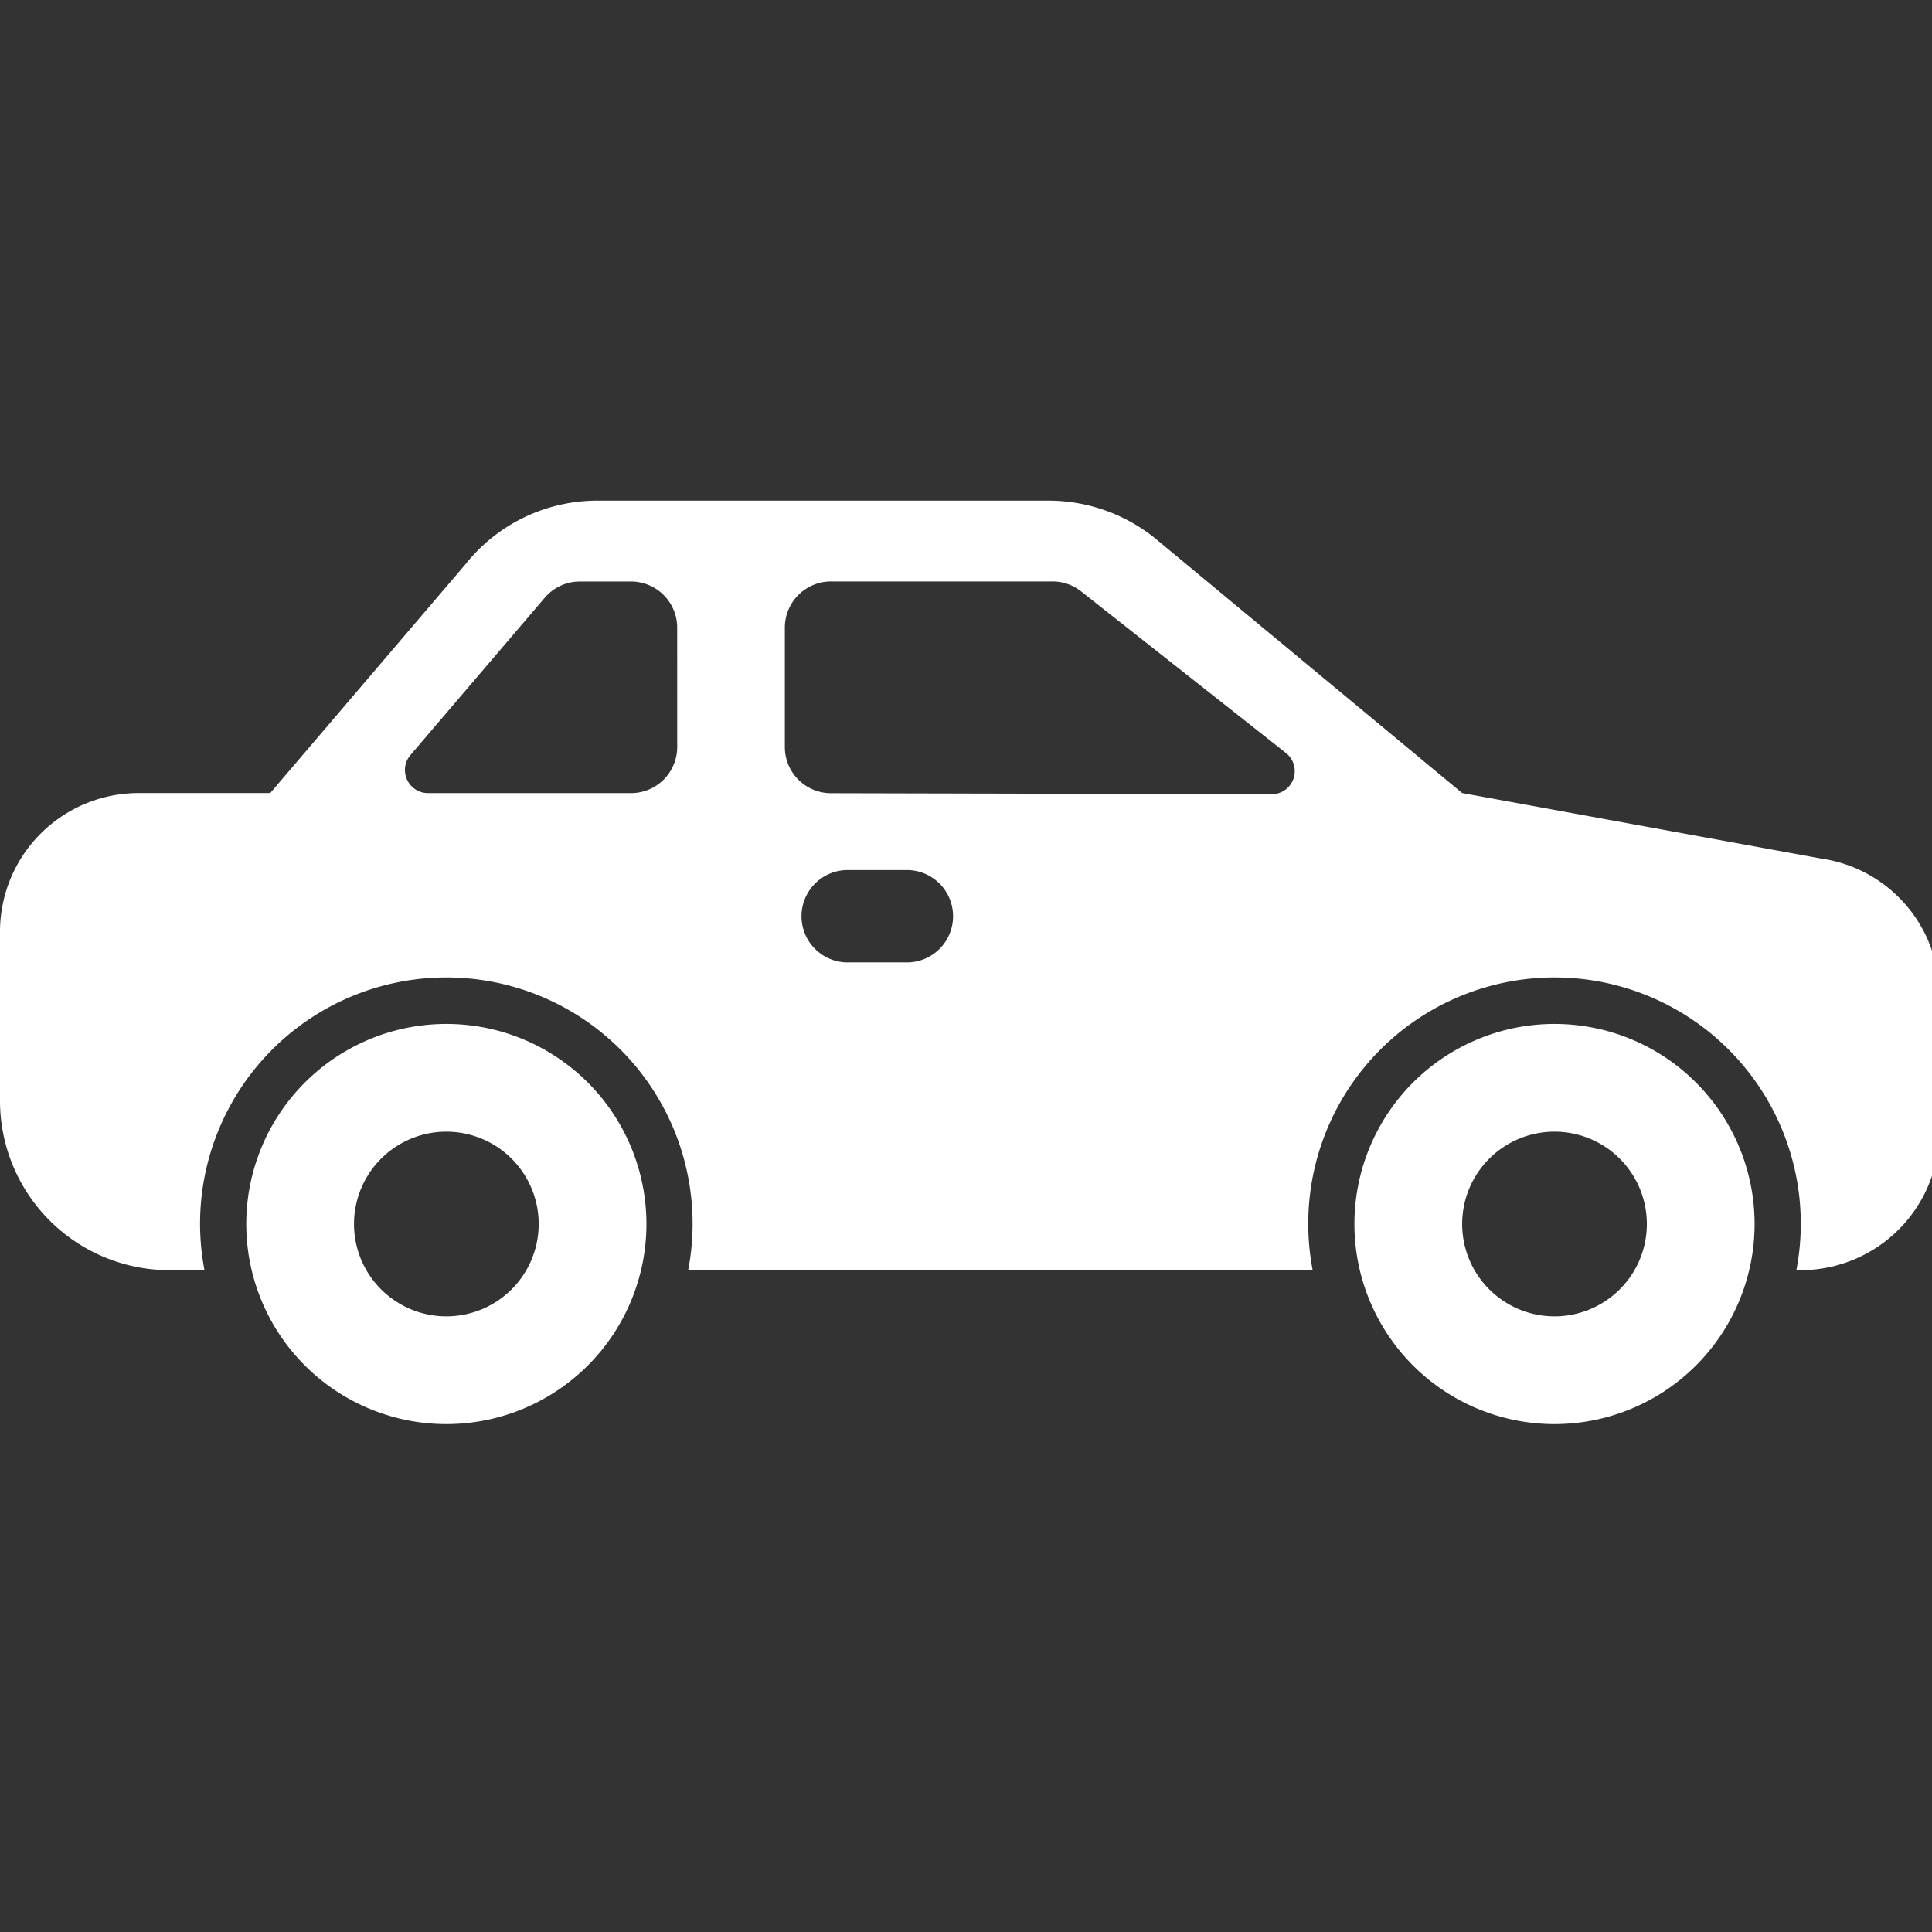 <svg xmlns="http://www.w3.org/2000/svg" xmlns:xlink="http://www.w3.org/1999/xlink" width="64" height="64" viewBox="0 0 64 64">
  <rect x="0" y="0" width="64" height="64" fill="#333333" stroke="none"/>
  <defs>
    <clipPath id="clip-path">
      <rect id="Rectangle_1283" data-name="Rectangle 1283" width="64" height="64" transform="translate(-9.886 0.21)" fill="#fff"/>
    </clipPath>
  </defs>
  <g id="Mask_Group_64" data-name="Mask Group 64" transform="translate(9.886 -0.21)" clip-path="url(#clip-path)">
    <g id="_13-car" data-name="13-car" transform="translate(-9.886 16.794)">
      <g id="glyph" transform="translate(0)">
        <path id="Path_8262" data-name="Path 8262" d="M12.295,19.667a6.628,6.628,0,1,0,6.628,6.628,6.628,6.628,0,0,0-6.628-6.628Zm0,9.687a3.059,3.059,0,1,1,3.059-3.059A3.059,3.059,0,0,1,12.295,29.354Z" transform="translate(2.491 -2.332)" fill="#fff"/>
        <path id="Path_8263" data-name="Path 8263" d="M36.295,19.667a6.628,6.628,0,1,0,6.628,6.628A6.628,6.628,0,0,0,36.295,19.667Zm0,9.687a3.059,3.059,0,1,1,3.059-3.059A3.059,3.059,0,0,1,36.295,29.354Z" transform="translate(15.2 -2.332)" fill="#fff"/>
        <path id="Path_8264" data-name="Path 8264" d="M60.674,20.192,48.769,18.02,38.634,9.611A5.622,5.622,0,0,0,35.07,8.333H20.138a5.581,5.581,0,0,0-4.379,2.1L9.285,18.02H4.922A4.594,4.594,0,0,0,.333,22.609v5.608a5.615,5.615,0,0,0,5.608,5.608H7.107a8.158,8.158,0,1,1,16.023,0H43.817a8.158,8.158,0,1,1,16.023,0h.146a4.594,4.594,0,0,0,4.589-4.589V24.729a4.562,4.562,0,0,0-3.9-4.537Zm-37.907-3.7a1.53,1.53,0,0,1-1.53,1.53H14.513a.765.765,0,0,1-.582-1.262l4.45-5.213a1.53,1.53,0,0,1,1.163-.535h1.692a1.53,1.53,0,0,1,1.53,1.53Zm7.648,7.138H28.375a1.53,1.53,0,0,1,0-3.059h2.039a1.53,1.53,0,0,1,0,3.059Zm12.043-5.571-14.6-.034a1.53,1.53,0,0,1-1.526-1.53V12.54a1.53,1.53,0,0,1,1.53-1.53H35.2a1.529,1.529,0,0,1,.947.329l6.785,5.354a.765.765,0,0,1-.475,1.366Z" transform="translate(-0.333 -8.333)" fill="#fff"/>
      </g>
    </g>
  </g>
</svg>
